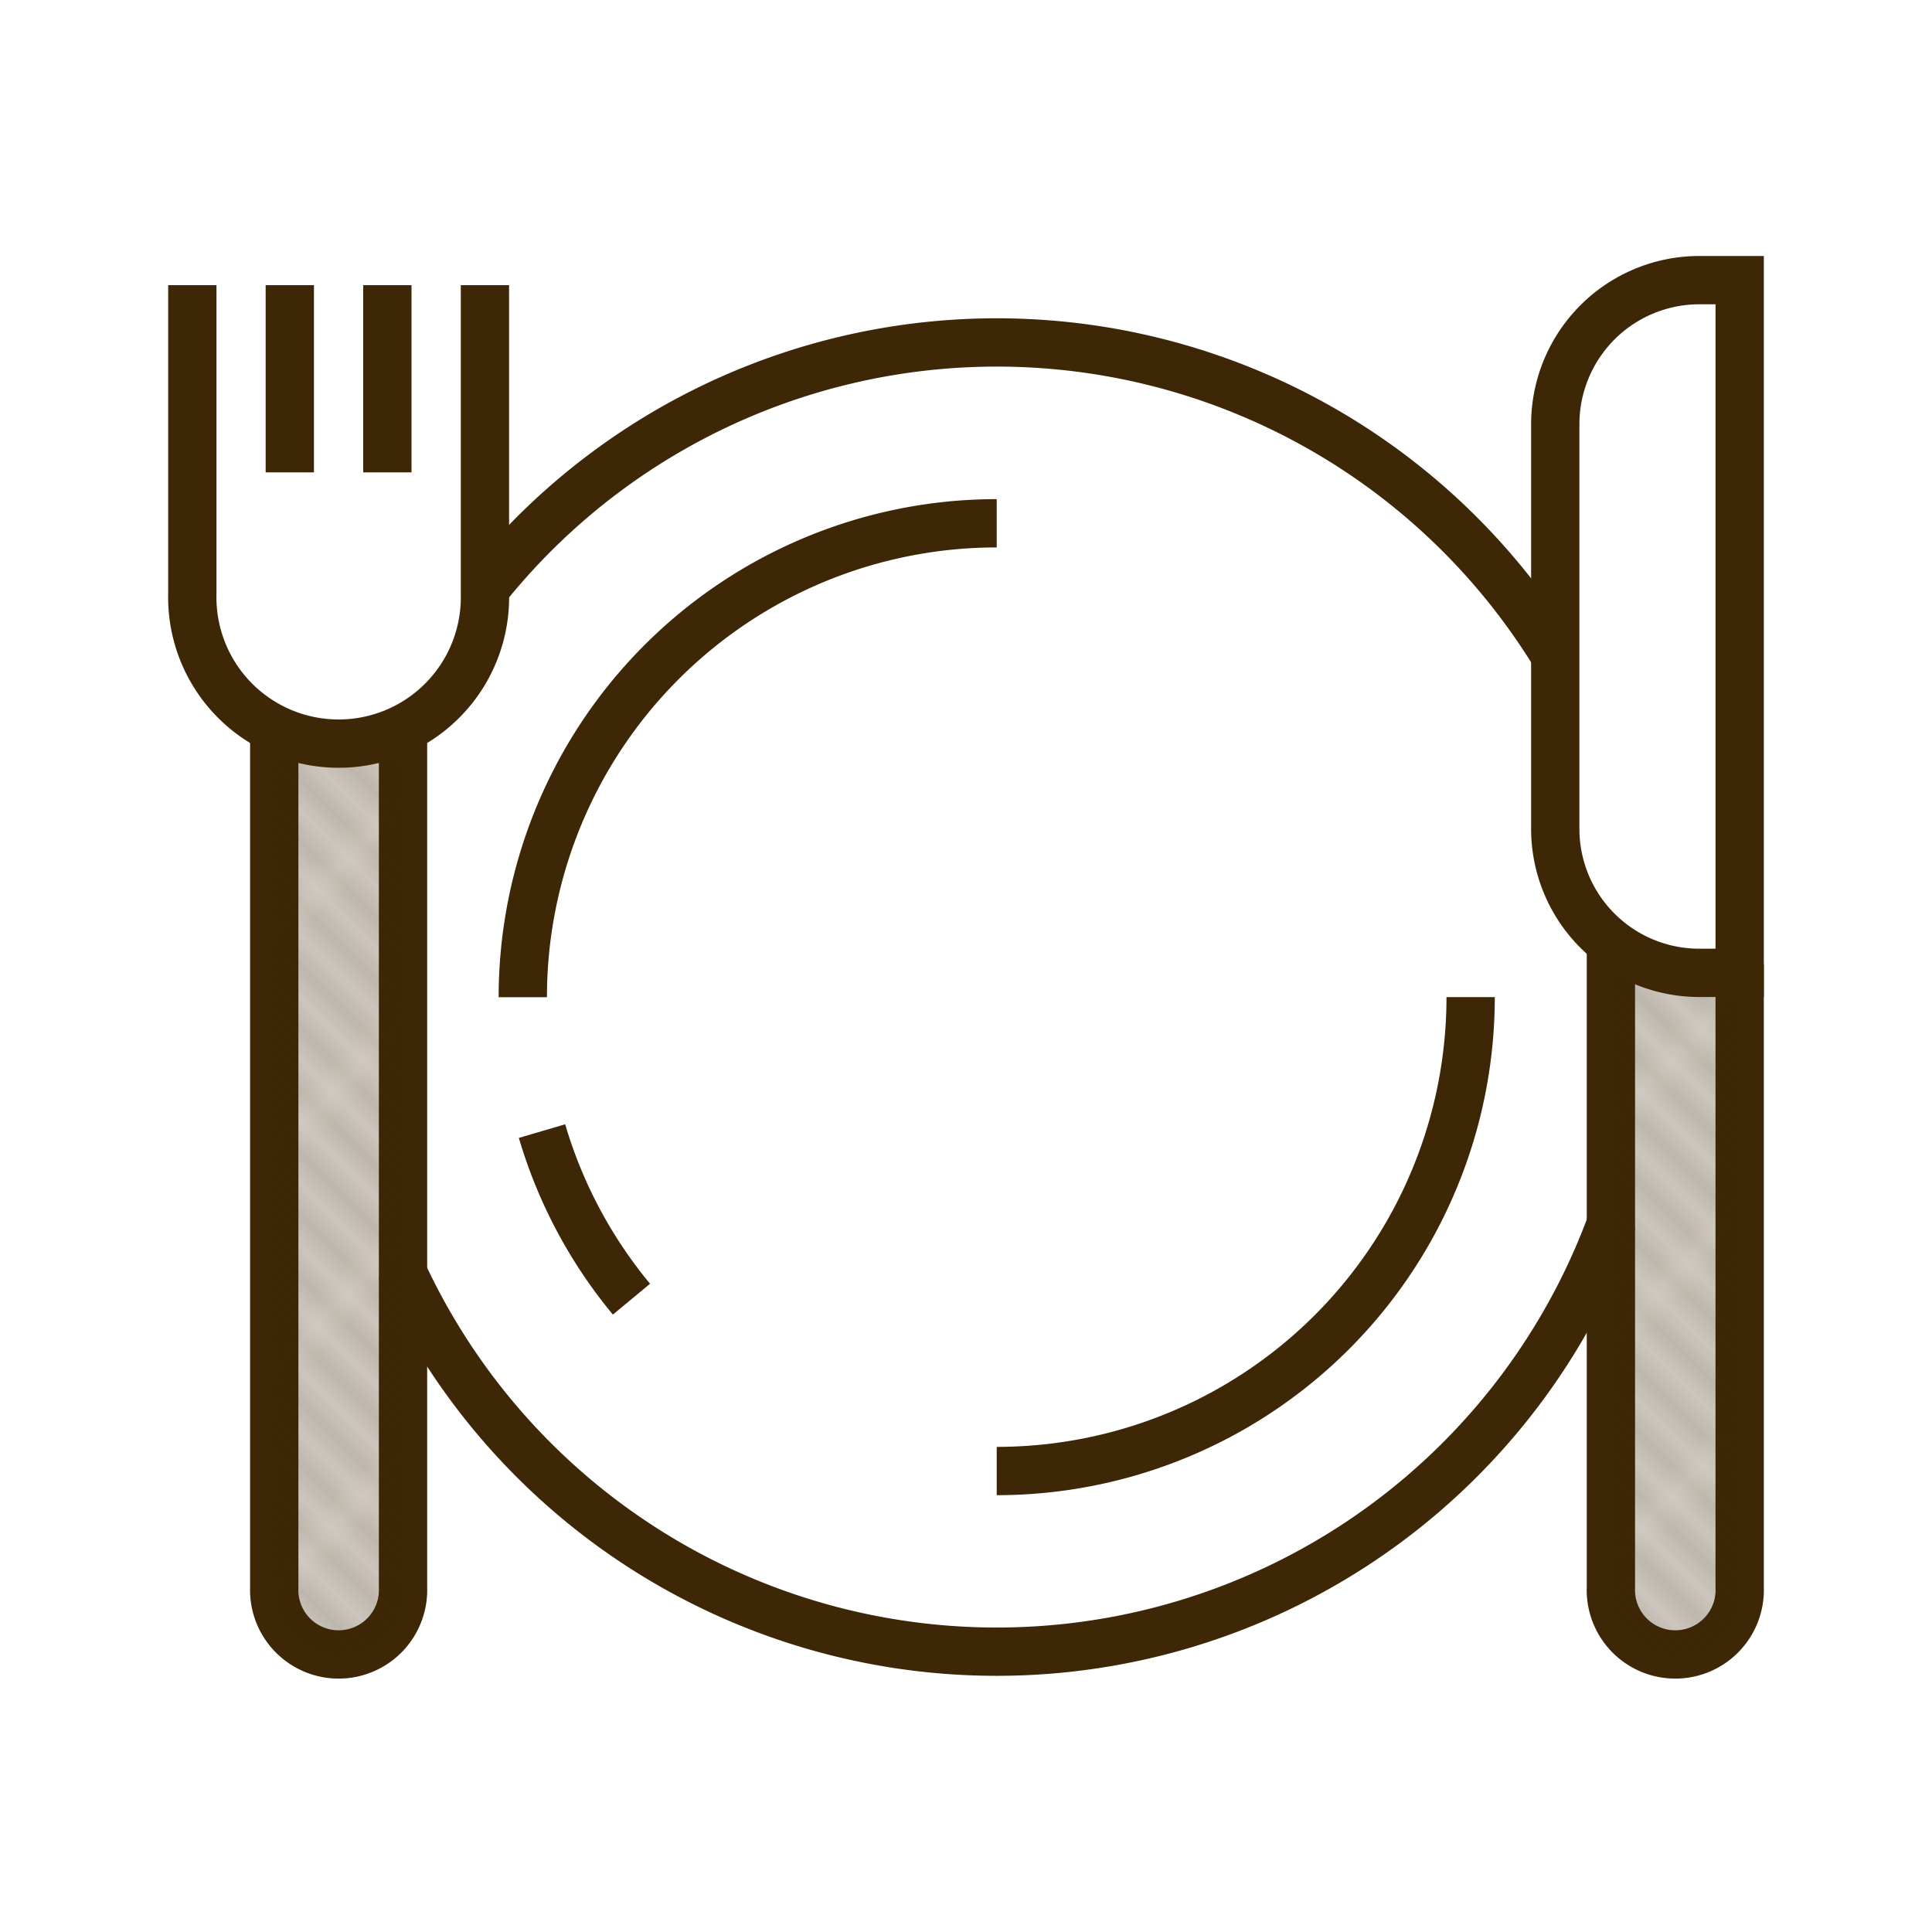 <svg xmlns="http://www.w3.org/2000/svg" xmlns:xlink="http://www.w3.org/1999/xlink" viewBox="0 0 200 200"><defs><style>.a,.b,.c{fill:none;}.b,.c{stroke:#3d2706;stroke-miterlimit:10;}.b{stroke-width:0.6px;}.c{stroke-width:5px;}.d{fill:url(#a);}</style><pattern id="a" width="6.92" height="5.94" patternTransform="translate(-39401.71 3231.03) rotate(-135) scale(2.28)" patternUnits="userSpaceOnUse" viewBox="0 0 6.92 5.94"><rect class="a" width="6.92" height="5.94"/><line class="b" x1="6.92" y1="4.95" y2="4.95"/><line class="b" x1="6.92" y1="2.97" y2="2.97"/><line class="b" x1="6.92" y1="0.99" y2="0.99"/><rect class="a" width="6.92" height="5.94"/></pattern></defs><title>Brauwelt_Icons</title><path class="c" d="M41.47,131.26a67.79,67.79,0,0,0,125.45-5"/><path class="c" d="M161,67.85A67.78,67.78,0,0,0,50.71,60.33"/><path class="c" d="M103.18,152.28a49.06,49.06,0,0,0,49.06-49.06"/><path class="c" d="M56.11,117.09a48.84,48.84,0,0,0,9.26,17.4"/><path class="c" d="M103.18,54.17a49.06,49.06,0,0,0-49.06,49.06"/><path class="c" d="M28.39,76v88.34a6.67,6.67,0,1,0,13.33,0V76"/><path class="d" d="M28.39,76v88.34a6.67,6.67,0,1,0,13.33,0V76"/><path class="c" d="M50.2,29.52V61.44a15.15,15.15,0,1,1-30.29,0V29.52"/><line class="c" x1="30" y1="48.9" x2="30" y2="29.52"/><line class="c" x1="40.1" y1="48.9" x2="40.1" y2="29.52"/><path class="c" d="M166.76,98v66.34a6.67,6.67,0,1,0,13.33,0V99.78"/><path class="d" d="M166.76,98v66.34a6.67,6.67,0,1,0,13.33,0V99.78"/><path class="c" d="M175.91,100.71h4.18V29h-4.18A14.92,14.92,0,0,0,161,43.92V85.79A14.91,14.91,0,0,0,175.91,100.71Z"/></svg>